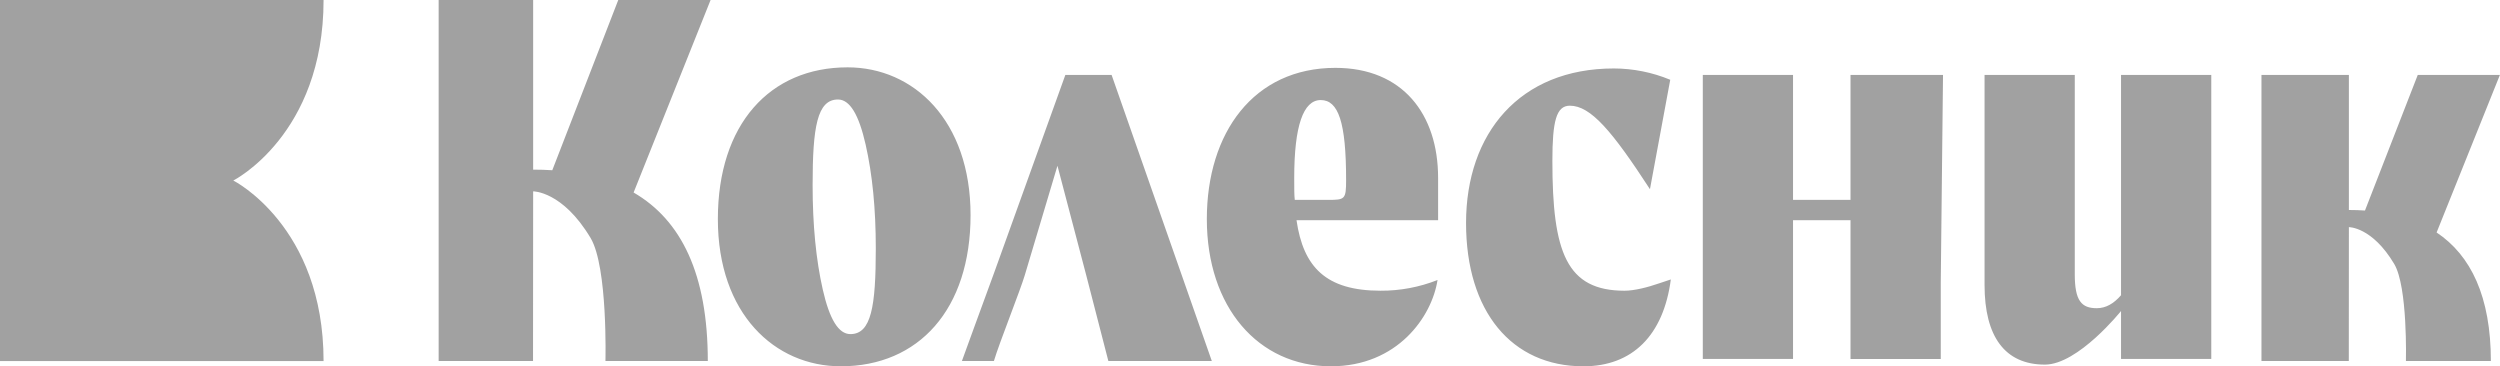 <?xml version="1.0" encoding="UTF-8"?> <svg xmlns="http://www.w3.org/2000/svg" width="1208" height="177" viewBox="0 0 1208 177" fill="none"><g clip-path="url(#clip0_2032_3459)"><path d="M156.349 174.462H0V0H156.349C156.349 65.195 112.734 87.231 112.734 87.231C112.734 87.231 156.349 109.181 156.349 174.462Z" fill="#A1A1A1"></path><path fill-rule="evenodd" clip-rule="evenodd" d="M306.158 93.024L343.356 0H298.744L266.866 82.258C263.863 82.064 260.78 81.966 257.619 81.966V0H211.957V174.432H257.558L257.619 92.459C257.619 92.459 271.833 92.295 285.386 115.023C293.729 129.031 292.551 174.432 292.551 174.432H342.014C342.008 132.37 329.159 106.364 306.158 93.024ZM468.974 103.953C468.974 58.164 441.45 32.54 409.559 32.54C371.943 32.54 346.871 60.071 346.871 105.86C346.871 151.649 374.396 176.994 406.286 176.994C443.897 176.994 468.974 149.494 468.974 103.953ZM404.92 48.078C410.646 48.078 415.012 55.432 418.279 69.883C421.551 84.328 423.185 100.948 423.185 120.002C423.185 148.079 421.005 161.437 410.919 161.437C405.193 161.437 400.834 154.321 397.561 139.9C394.288 125.479 392.655 108.586 392.655 89.502C392.655 61.437 394.834 48.078 404.92 48.078ZM480.432 131.611C475.805 144.144 464.796 174.432 464.796 174.432H480.256C481.56 170.024 484.941 161.01 488.196 152.329C491.215 144.279 494.126 136.516 495.175 132.978L510.962 80.096L524.861 132.978L535.554 174.432H585.545L537.127 36.214H514.775L480.432 131.611ZM694.89 106.407H626.477C629.749 129.025 640.655 140.471 667.086 140.471C676.51 140.521 685.855 138.765 694.617 135.297C691.891 153.01 675.266 176.994 643.102 176.994C607.945 176.994 583.141 148.383 583.141 105.86C583.141 64.157 605.765 32.789 645.282 32.789C677.719 32.789 694.89 55.14 694.89 85.944V106.407ZM638.171 48.346C629.725 48.346 625.366 60.891 625.366 85.962V85.965C625.366 90.87 625.366 94.409 625.633 96.588H641.717C649.89 96.588 650.437 96.315 650.437 87.055C650.461 58.972 646.672 48.346 638.171 48.346ZM779.808 33.081C734.292 33.081 708.395 64.43 708.395 107.767C708.395 150.55 730.466 176.994 765.095 177C788.813 177 803.805 162.008 807.345 135.03L801.619 136.937C796.172 138.843 789.626 140.477 784.993 140.477C756.922 140.477 750.109 121.945 750.109 77.789C750.109 58.437 752.016 51.072 758.556 51.072C768.641 51.072 778.994 63.337 797.259 91.415L807.059 38.545C798.42 34.961 789.161 33.105 779.808 33.081ZM1002.53 36.214V132.571C1002.53 145.383 1005.8 148.923 1013.16 148.923C1017.52 148.923 1021.34 146.743 1024.88 142.657V36.214H1068.49V173.442H1024.88V150.289C1024.88 150.289 1004.16 176.18 988.085 176.18C968.734 176.18 958.939 162.555 958.939 137.744V36.214H1002.53ZM894.169 96.588V36.214H938.865L937.772 136.657V173.454H894.169V106.406H866.395V173.442H822.792V36.214H866.395V96.588H894.169ZM1207.95 36.208L1177.37 112.333C1193.96 123.396 1203.57 143.367 1203.59 174.431H1162.54C1162.54 174.431 1163.47 138.606 1156.89 127.555C1146.2 109.594 1134.98 109.752 1134.98 109.752C1134.98 109.752 1134.94 157.909 1134.94 174.431H1092.74V36.214H1134.98V101.47C1137.63 101.47 1140.23 101.555 1142.76 101.725L1168.26 36.208H1207.95Z" fill="#A1A1A1"></path></g><defs><clipPath id="clip0_2032_3459"><rect width="1208" height="177" fill="white"></rect></clipPath></defs></svg> 